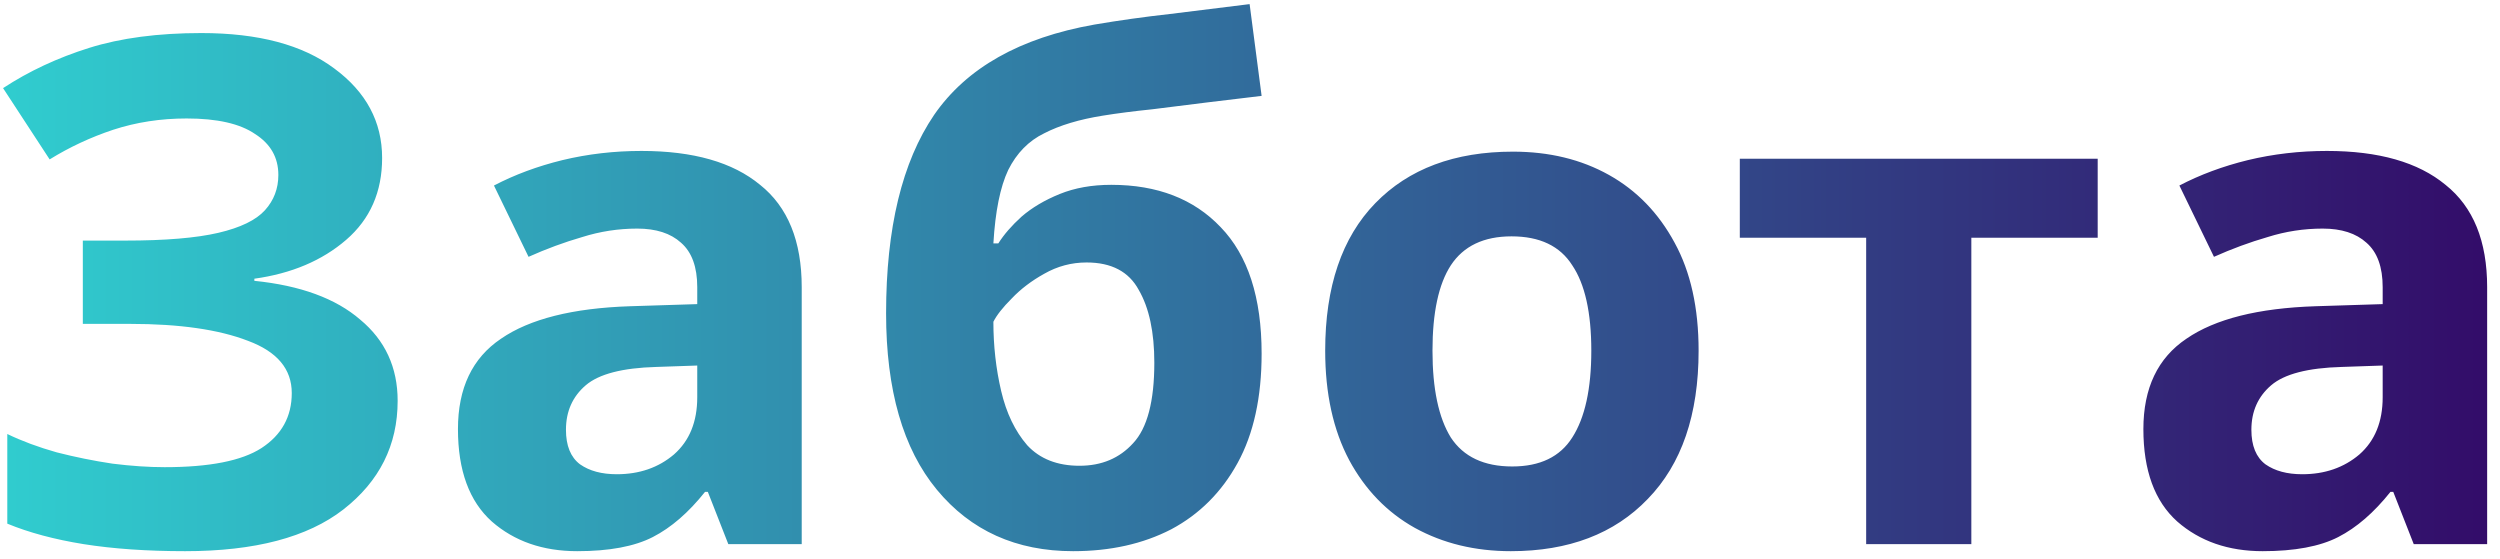 <?xml version="1.0" encoding="UTF-8"?> <svg xmlns="http://www.w3.org/2000/svg" width="170" height="38" viewBox="0 0 170 38" fill="none"> <path d="M25.984 10.744C25.984 13.048 25.168 14.904 23.536 16.312C21.904 17.72 19.824 18.6 17.296 18.952V19.096C20.432 19.416 22.832 20.296 24.496 21.736C26.192 23.144 27.04 24.984 27.04 27.256C27.04 30.264 25.808 32.728 23.344 34.648C20.912 36.536 17.328 37.48 12.592 37.48C10 37.48 7.696 37.32 5.68 37C3.696 36.68 1.968 36.216 0.496 35.608V29.512C1.488 29.992 2.608 30.408 3.856 30.76C5.104 31.08 6.368 31.336 7.648 31.528C8.928 31.688 10.112 31.768 11.2 31.768C14.24 31.768 16.432 31.336 17.776 30.472C19.152 29.576 19.84 28.328 19.84 26.728C19.84 25.096 18.848 23.912 16.864 23.176C14.88 22.408 12.208 22.024 8.848 22.024H5.632V16.36H8.512C11.232 16.36 13.344 16.184 14.848 15.832C16.352 15.48 17.408 14.968 18.016 14.296C18.624 13.624 18.928 12.824 18.928 11.896C18.928 10.712 18.4 9.784 17.344 9.112C16.32 8.408 14.768 8.056 12.688 8.056C10.928 8.056 9.264 8.312 7.696 8.824C6.16 9.336 4.72 10.008 3.376 10.84L0.208 5.992C1.968 4.84 3.92 3.928 6.064 3.256C8.208 2.584 10.752 2.248 13.696 2.248C17.568 2.248 20.576 3.048 22.72 4.648C24.896 6.248 25.984 8.28 25.984 10.744ZM43.621 10.264C47.141 10.264 49.829 11.032 51.685 12.568C53.573 14.072 54.517 16.392 54.517 19.528V37H49.525L48.133 33.448H47.941C46.821 34.856 45.637 35.88 44.389 36.52C43.141 37.16 41.429 37.48 39.253 37.48C36.917 37.48 34.981 36.808 33.445 35.464C31.909 34.088 31.141 31.992 31.141 29.176C31.141 26.392 32.117 24.344 34.069 23.032C36.021 21.688 38.949 20.952 42.853 20.824L47.413 20.68V19.528C47.413 18.152 47.045 17.144 46.309 16.504C45.605 15.864 44.613 15.544 43.333 15.544C42.053 15.544 40.805 15.736 39.589 16.12C38.373 16.472 37.157 16.92 35.941 17.464L33.589 12.616C34.997 11.88 36.549 11.304 38.245 10.888C39.973 10.472 41.765 10.264 43.621 10.264ZM47.413 24.856L44.629 24.952C42.325 25.016 40.725 25.432 39.829 26.2C38.933 26.968 38.485 27.976 38.485 29.224C38.485 30.312 38.805 31.096 39.445 31.576C40.085 32.024 40.917 32.248 41.941 32.248C43.477 32.248 44.773 31.8 45.829 30.904C46.885 29.976 47.413 28.68 47.413 27.016V24.856ZM60.254 21.304C60.254 15.512 61.342 11.016 63.518 7.816C65.726 4.616 69.358 2.568 74.414 1.672C76.11 1.384 77.822 1.144 79.55 0.952C81.31 0.728 83.118 0.504 84.974 0.28L85.79 6.52C84.702 6.648 83.502 6.792 82.19 6.952C80.91 7.112 79.63 7.272 78.35 7.432C77.102 7.56 75.982 7.704 74.99 7.864C73.39 8.12 72.062 8.52 71.006 9.064C69.95 9.576 69.134 10.408 68.558 11.56C68.014 12.712 67.678 14.376 67.55 16.552H67.886C68.27 15.944 68.798 15.336 69.47 14.728C70.174 14.12 71.038 13.608 72.062 13.192C73.086 12.776 74.254 12.568 75.566 12.568C78.702 12.568 81.182 13.528 83.006 15.448C84.862 17.368 85.79 20.232 85.79 24.04C85.79 27.016 85.246 29.496 84.158 31.48C83.07 33.464 81.566 34.968 79.646 35.992C77.726 36.984 75.502 37.48 72.974 37.48C69.102 37.48 66.014 36.088 63.71 33.304C61.406 30.52 60.254 26.52 60.254 21.304ZM73.406 31.672C74.91 31.672 76.126 31.16 77.054 30.136C78.014 29.112 78.494 27.288 78.494 24.664C78.494 22.584 78.142 20.936 77.438 19.72C76.766 18.472 75.582 17.848 73.886 17.848C72.862 17.848 71.902 18.104 71.006 18.616C70.142 19.096 69.406 19.656 68.798 20.296C68.19 20.904 67.774 21.432 67.55 21.88C67.55 23.512 67.726 25.08 68.078 26.584C68.43 28.088 69.022 29.32 69.854 30.28C70.718 31.208 71.902 31.672 73.406 31.672ZM115.505 23.848C115.505 28.2 114.353 31.56 112.049 33.928C109.777 36.296 106.673 37.48 102.737 37.48C100.305 37.48 98.129 36.952 96.209 35.896C94.321 34.84 92.833 33.304 91.745 31.288C90.657 29.24 90.113 26.76 90.113 23.848C90.113 19.496 91.249 16.152 93.521 13.816C95.793 11.48 98.913 10.312 102.881 10.312C105.345 10.312 107.521 10.84 109.409 11.896C111.297 12.952 112.785 14.488 113.873 16.504C114.961 18.488 115.505 20.936 115.505 23.848ZM97.409 23.848C97.409 26.44 97.825 28.408 98.657 29.752C99.521 31.064 100.913 31.72 102.833 31.72C104.721 31.72 106.081 31.064 106.913 29.752C107.777 28.408 108.209 26.44 108.209 23.848C108.209 21.256 107.777 19.32 106.913 18.04C106.081 16.728 104.705 16.072 102.785 16.072C100.897 16.072 99.521 16.728 98.657 18.04C97.825 19.32 97.409 21.256 97.409 23.848ZM142.643 16.168H134.051V37H126.899V16.168H118.307V10.792H142.643V16.168ZM158.23 10.264C161.75 10.264 164.438 11.032 166.294 12.568C168.182 14.072 169.126 16.392 169.126 19.528V37H164.134L162.742 33.448H162.55C161.43 34.856 160.246 35.88 158.998 36.52C157.75 37.16 156.038 37.48 153.862 37.48C151.526 37.48 149.59 36.808 148.054 35.464C146.518 34.088 145.75 31.992 145.75 29.176C145.75 26.392 146.726 24.344 148.678 23.032C150.63 21.688 153.558 20.952 157.462 20.824L162.022 20.68V19.528C162.022 18.152 161.654 17.144 160.918 16.504C160.214 15.864 159.222 15.544 157.942 15.544C156.662 15.544 155.414 15.736 154.198 16.12C152.982 16.472 151.766 16.92 150.55 17.464L148.198 12.616C149.606 11.88 151.158 11.304 152.854 10.888C154.582 10.472 156.374 10.264 158.23 10.264ZM162.022 24.856L159.238 24.952C156.934 25.016 155.334 25.432 154.438 26.2C153.542 26.968 153.094 27.976 153.094 29.224C153.094 30.312 153.414 31.096 154.054 31.576C154.694 32.024 155.526 32.248 156.55 32.248C158.086 32.248 159.382 31.8 160.438 30.904C161.494 29.976 162.022 28.68 162.022 27.016V24.856Z" fill="url(#paint0_linear)"></path> <defs> <linearGradient id="paint0_linear" x1="-2" y1="22" x2="173" y2="22" gradientUnits="userSpaceOnUse"> <stop stop-color="#30CFD0"></stop> <stop offset="1" stop-color="#330867"></stop> </linearGradient> </defs> </svg> 